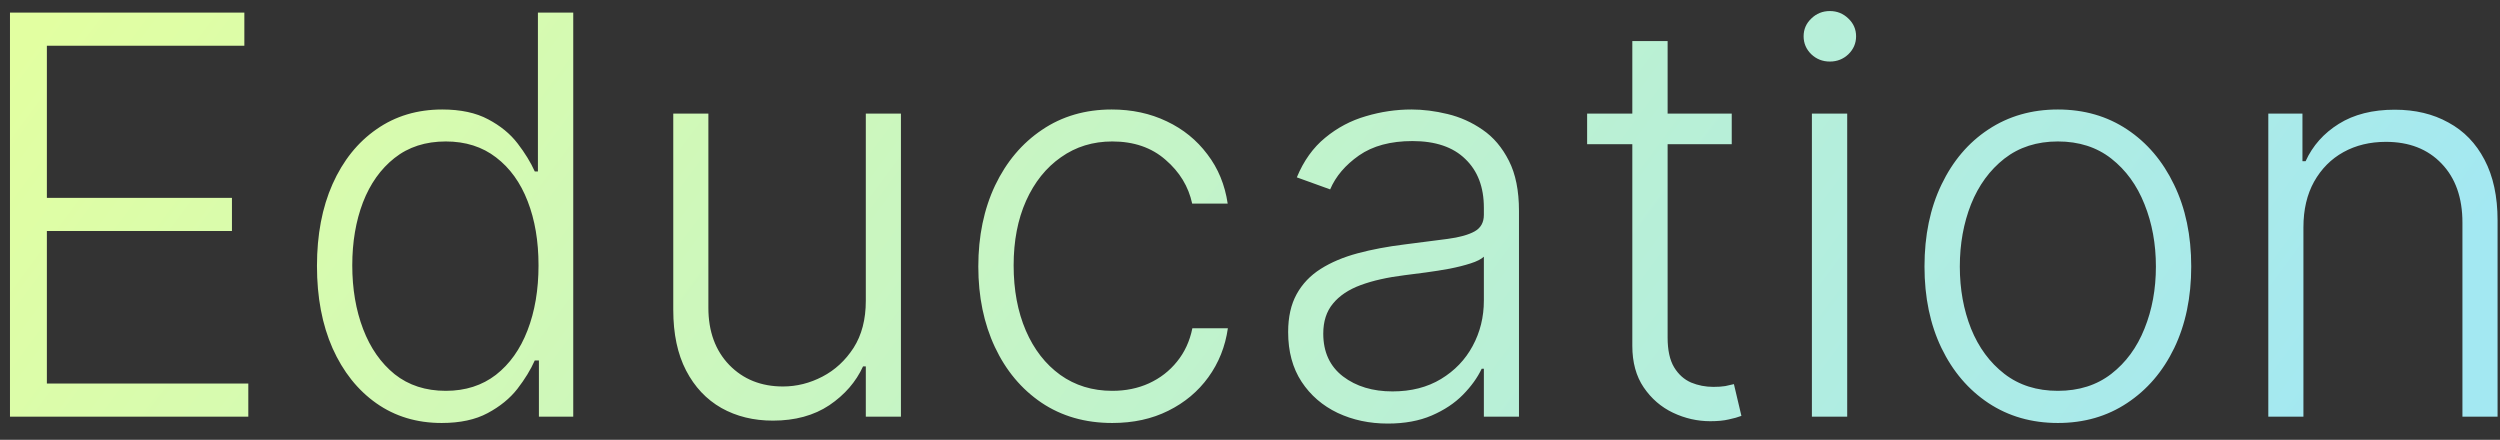 <svg width="108" height="19" viewBox="0 0 108 19" fill="none" xmlns="http://www.w3.org/2000/svg">
<rect x="0" y="0" width="108" height="19" fill="#333333" stroke="none"/>
<path d="M0.431 18V0.545H10.556V1.977H2.025V8.548H10.02V9.98H2.025V16.568H10.727V18H0.431ZM19.079 18.273C18.005 18.273 17.065 17.989 16.258 17.421C15.451 16.852 14.821 16.06 14.366 15.043C13.917 14.026 13.693 12.841 13.693 11.489C13.693 10.142 13.917 8.963 14.366 7.952C14.821 6.935 15.454 6.145 16.267 5.582C17.079 5.014 18.025 4.73 19.105 4.73C19.9 4.73 20.562 4.872 21.091 5.156C21.619 5.435 22.042 5.781 22.36 6.196C22.679 6.611 22.926 7.014 23.102 7.406H23.238V0.545H24.764V18H23.281V15.571H23.102C22.926 15.969 22.676 16.378 22.352 16.798C22.028 17.213 21.599 17.562 21.065 17.847C20.537 18.131 19.875 18.273 19.079 18.273ZM19.258 16.884C20.105 16.884 20.826 16.653 21.423 16.193C22.02 15.727 22.474 15.088 22.787 14.276C23.105 13.457 23.264 12.52 23.264 11.463C23.264 10.418 23.108 9.494 22.795 8.693C22.483 7.886 22.028 7.256 21.431 6.801C20.835 6.341 20.11 6.111 19.258 6.111C18.383 6.111 17.645 6.349 17.042 6.827C16.446 7.298 15.991 7.938 15.679 8.744C15.372 9.551 15.218 10.457 15.218 11.463C15.218 12.48 15.375 13.398 15.687 14.216C16 15.034 16.454 15.685 17.051 16.168C17.653 16.645 18.389 16.884 19.258 16.884ZM37.403 12.997V4.909H38.92V18H37.403V15.827H37.284C36.977 16.497 36.491 17.057 35.826 17.506C35.162 17.949 34.349 18.171 33.389 18.171C32.554 18.171 31.812 17.989 31.164 17.625C30.517 17.256 30.008 16.716 29.639 16.006C29.27 15.296 29.085 14.423 29.085 13.389V4.909H30.602V13.296C30.602 14.318 30.903 15.142 31.505 15.767C32.108 16.386 32.88 16.696 33.824 16.696C34.414 16.696 34.983 16.554 35.528 16.27C36.074 15.986 36.522 15.571 36.875 15.026C37.227 14.474 37.403 13.798 37.403 12.997ZM48.05 18.273C46.88 18.273 45.86 17.98 44.99 17.395C44.127 16.81 43.456 16.009 42.979 14.992C42.502 13.974 42.263 12.815 42.263 11.514C42.263 10.202 42.505 9.034 42.988 8.011C43.476 6.989 44.152 6.188 45.016 5.608C45.88 5.023 46.883 4.73 48.025 4.73C48.9 4.73 49.692 4.901 50.402 5.241C51.113 5.577 51.698 6.051 52.158 6.665C52.624 7.273 52.916 7.983 53.036 8.795H51.502C51.343 8.057 50.959 7.426 50.351 6.903C49.749 6.375 48.982 6.111 48.05 6.111C47.215 6.111 46.476 6.338 45.834 6.793C45.192 7.241 44.689 7.869 44.326 8.676C43.968 9.477 43.789 10.406 43.789 11.463C43.789 12.526 43.965 13.466 44.317 14.284C44.669 15.097 45.164 15.733 45.8 16.193C46.442 16.653 47.192 16.884 48.05 16.884C48.63 16.884 49.158 16.776 49.635 16.56C50.118 16.338 50.522 16.026 50.846 15.622C51.175 15.219 51.397 14.739 51.51 14.182H53.044C52.931 14.972 52.65 15.676 52.201 16.296C51.758 16.909 51.181 17.392 50.471 17.744C49.766 18.097 48.959 18.273 48.05 18.273ZM59.952 18.298C59.162 18.298 58.441 18.145 57.787 17.838C57.134 17.526 56.614 17.077 56.228 16.491C55.841 15.901 55.648 15.185 55.648 14.344C55.648 13.696 55.77 13.151 56.015 12.707C56.259 12.264 56.605 11.901 57.054 11.617C57.503 11.332 58.034 11.108 58.648 10.943C59.262 10.778 59.938 10.651 60.676 10.56C61.409 10.469 62.029 10.389 62.534 10.321C63.046 10.253 63.435 10.145 63.702 9.997C63.969 9.849 64.103 9.611 64.103 9.281V8.974C64.103 8.082 63.836 7.381 63.301 6.869C62.773 6.352 62.012 6.094 61.017 6.094C60.074 6.094 59.304 6.301 58.708 6.716C58.117 7.131 57.702 7.619 57.463 8.182L56.023 7.662C56.319 6.946 56.728 6.375 57.25 5.949C57.773 5.517 58.358 5.207 59.006 5.02C59.654 4.827 60.31 4.73 60.975 4.73C61.475 4.73 61.995 4.795 62.534 4.926C63.08 5.057 63.586 5.284 64.052 5.608C64.517 5.926 64.895 6.372 65.185 6.946C65.475 7.514 65.62 8.236 65.62 9.111V18H64.103V15.929H64.009C63.827 16.315 63.557 16.69 63.199 17.054C62.841 17.418 62.392 17.716 61.853 17.949C61.313 18.182 60.679 18.298 59.952 18.298ZM60.157 16.909C60.963 16.909 61.662 16.73 62.253 16.372C62.844 16.014 63.299 15.54 63.617 14.949C63.941 14.352 64.103 13.696 64.103 12.98V11.088C63.989 11.196 63.799 11.293 63.532 11.378C63.27 11.463 62.966 11.54 62.62 11.608C62.279 11.671 61.938 11.724 61.597 11.77C61.256 11.815 60.949 11.855 60.676 11.889C59.938 11.98 59.307 12.122 58.784 12.315C58.262 12.508 57.861 12.776 57.583 13.117C57.304 13.452 57.165 13.883 57.165 14.412C57.165 15.207 57.449 15.824 58.017 16.261C58.586 16.693 59.299 16.909 60.157 16.909ZM74.811 4.909V6.23H68.564V4.909H74.811ZM70.516 1.773H72.041V14.582C72.041 15.128 72.135 15.557 72.323 15.869C72.51 16.176 72.755 16.395 73.056 16.526C73.357 16.651 73.678 16.713 74.019 16.713C74.218 16.713 74.388 16.702 74.53 16.679C74.672 16.651 74.797 16.622 74.905 16.594L75.229 17.966C75.081 18.023 74.9 18.074 74.684 18.119C74.468 18.171 74.201 18.196 73.882 18.196C73.326 18.196 72.789 18.074 72.272 17.829C71.76 17.585 71.34 17.222 71.01 16.739C70.681 16.256 70.516 15.656 70.516 14.94V1.773ZM78.274 18V4.909H79.799V18H78.274ZM79.049 2.659C78.737 2.659 78.47 2.554 78.248 2.344C78.027 2.128 77.916 1.869 77.916 1.568C77.916 1.267 78.027 1.011 78.248 0.801C78.47 0.585 78.737 0.477 79.049 0.477C79.362 0.477 79.629 0.585 79.85 0.801C80.072 1.011 80.183 1.267 80.183 1.568C80.183 1.869 80.072 2.128 79.85 2.344C79.629 2.554 79.362 2.659 79.049 2.659ZM88.9 18.273C87.769 18.273 86.769 17.986 85.9 17.412C85.036 16.838 84.36 16.046 83.871 15.034C83.382 14.017 83.138 12.844 83.138 11.514C83.138 10.173 83.382 8.994 83.871 7.977C84.36 6.955 85.036 6.159 85.9 5.591C86.769 5.017 87.769 4.73 88.9 4.73C90.03 4.73 91.027 5.017 91.891 5.591C92.755 6.165 93.431 6.96 93.919 7.977C94.414 8.994 94.661 10.173 94.661 11.514C94.661 12.844 94.416 14.017 93.928 15.034C93.439 16.046 92.76 16.838 91.891 17.412C91.027 17.986 90.03 18.273 88.9 18.273ZM88.9 16.884C89.809 16.884 90.579 16.639 91.209 16.151C91.84 15.662 92.317 15.011 92.641 14.199C92.971 13.386 93.135 12.492 93.135 11.514C93.135 10.537 92.971 9.639 92.641 8.821C92.317 8.003 91.84 7.347 91.209 6.852C90.579 6.358 89.809 6.111 88.9 6.111C87.996 6.111 87.226 6.358 86.59 6.852C85.959 7.347 85.479 8.003 85.15 8.821C84.826 9.639 84.664 10.537 84.664 11.514C84.664 12.492 84.826 13.386 85.15 14.199C85.479 15.011 85.959 15.662 86.59 16.151C87.221 16.639 87.99 16.884 88.9 16.884ZM99.508 9.818V18H97.991V4.909H99.466V6.963H99.602C99.909 6.293 100.386 5.756 101.034 5.352C101.687 4.943 102.494 4.739 103.454 4.739C104.335 4.739 105.108 4.923 105.772 5.293C106.443 5.656 106.963 6.193 107.332 6.903C107.707 7.614 107.895 8.486 107.895 9.52V18H106.377V9.614C106.377 8.54 106.076 7.69 105.474 7.065C104.877 6.44 104.076 6.128 103.071 6.128C102.383 6.128 101.772 6.276 101.238 6.571C100.704 6.866 100.281 7.293 99.968 7.849C99.662 8.401 99.508 9.057 99.508 9.818Z" fill="url(#paint0_linear_12456_12911)"/>
<defs>
<linearGradient id="paint0_linear_12456_12911" x1="110" y1="6.073" x2="37.596" y2="-47.471" gradientUnits="userSpaceOnUse">
<stop stop-color="#A3E8F2"/>
<stop offset="1" stop-color="#E2FFA1"/>
</linearGradient>
</defs>
</svg>
